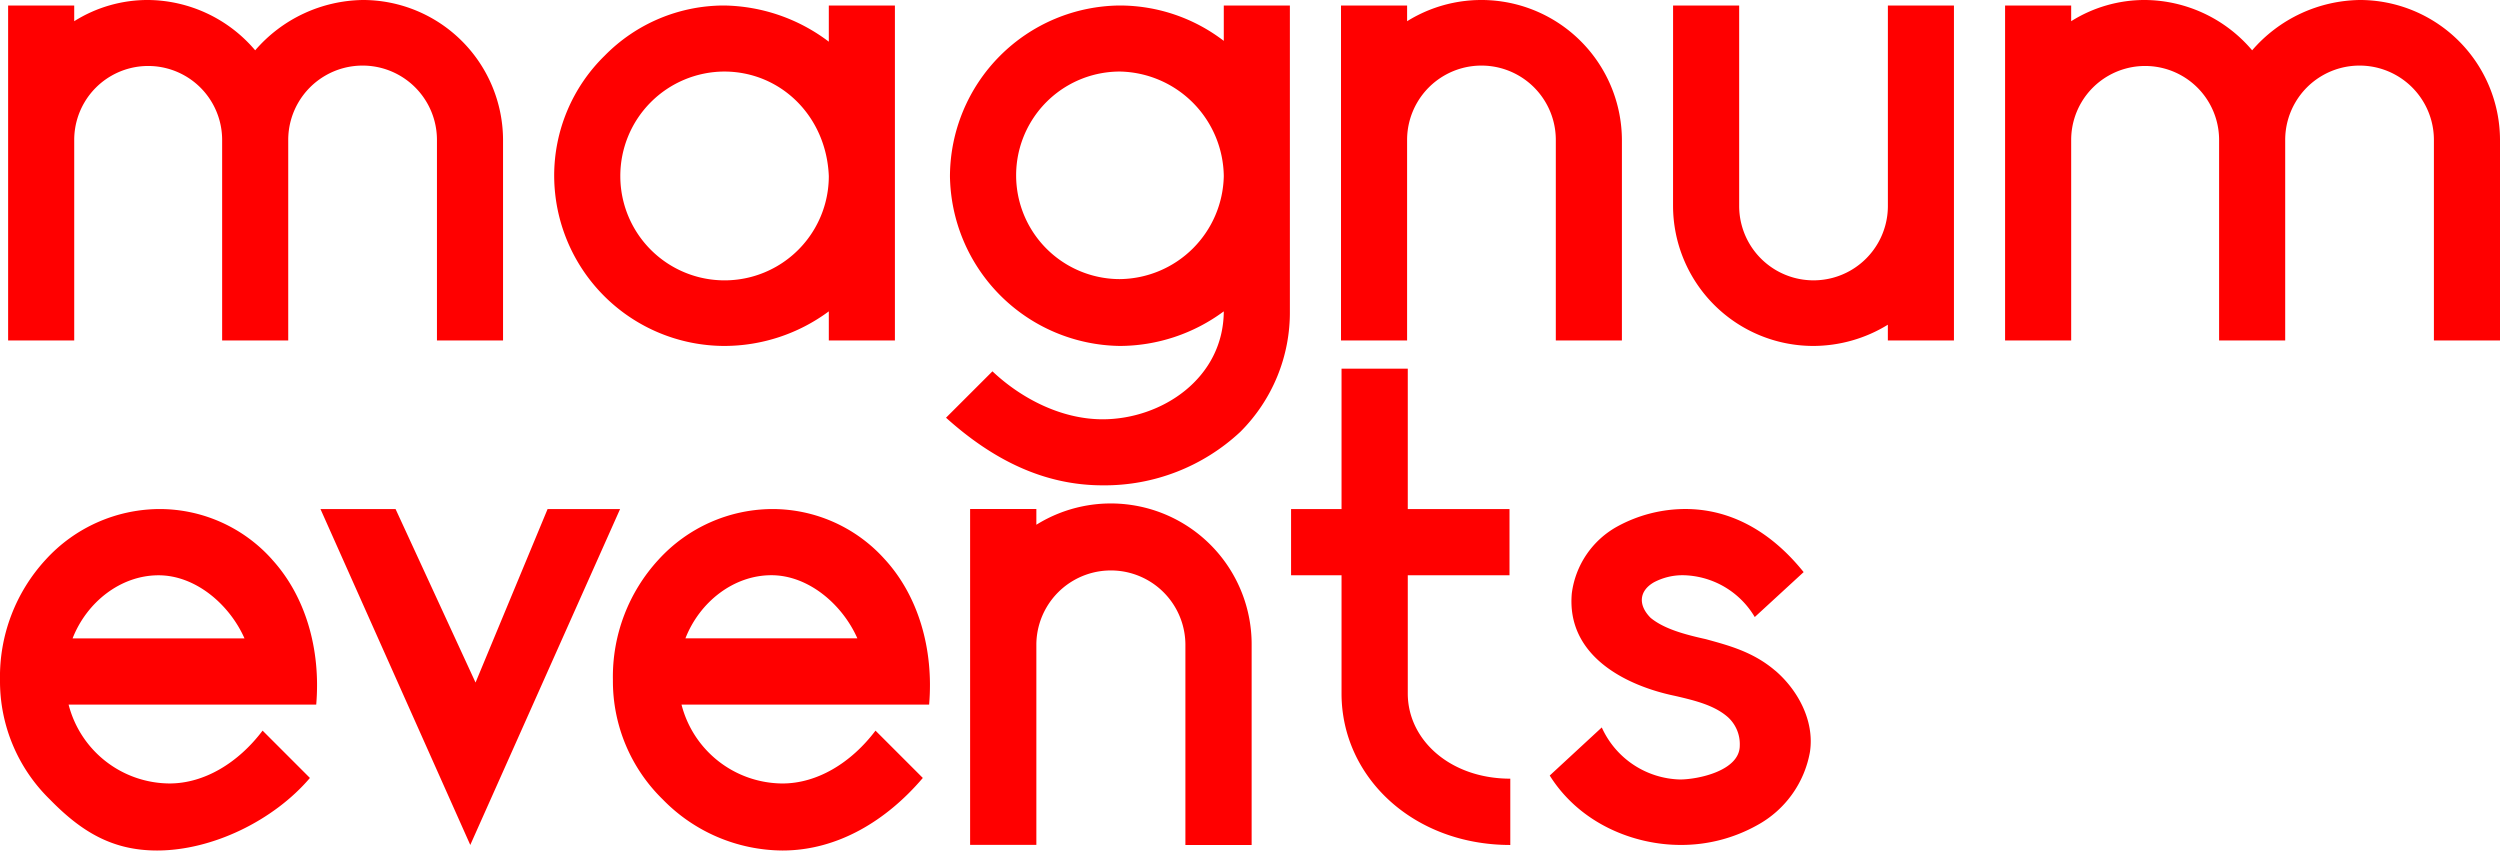 <?xml version="1.0" encoding="UTF-8"?> <svg xmlns="http://www.w3.org/2000/svg" width="323.746" height="110.14" viewBox="0 0 323.746 110.14"><g id="Group_13" data-name="Group 13" transform="translate(-311 -5292)"><path id="Path_1" data-name="Path 1" d="M324.969,18.123A18.17,18.17,0,0,0,306.831,0a18.756,18.756,0,0,0-13.959,6.516A18.373,18.373,0,0,0,279.014,0a17.871,17.871,0,0,0-9.578,2.748V.714h-8.559V44.087h8.559V18.123a9.578,9.578,0,0,1,19.156,0V44.087h8.559V18.123a9.629,9.629,0,0,1,19.258,0V44.087h8.559Zm-107.09,8.553A18.171,18.171,0,0,0,236.016,44.8a18.5,18.5,0,0,0,9.68-2.749v2.036h8.559V.714H245.7V26.676a9.629,9.629,0,0,1-19.258,0V.714h-8.559Zm-6.622-8.553A18.2,18.2,0,0,0,183.44,2.749V.714H174.88V44.087h8.559V18.123a9.629,9.629,0,0,1,19.258,0V44.087h8.559ZM146.249,36.145a13.439,13.439,0,1,1,0-26.879A13.721,13.721,0,0,1,159.7,22.807a13.612,13.612,0,0,1-13.45,13.337m0-35.431A22.189,22.189,0,0,0,124.24,22.807,22.305,22.305,0,0,0,146.249,44.8a22.7,22.7,0,0,0,13.45-4.48v-.072c0,8.756-8.05,14.05-15.692,14.05-5.4,0-10.6-2.749-14.265-6.211l-6.012,6.007c6.114,5.5,12.737,8.756,20.277,8.756a25.739,25.739,0,0,0,17.832-6.923,21.835,21.835,0,0,0,6.42-15.679V.714H159.7V5.295A22.134,22.134,0,0,0,146.249.714M95,9.266c7.337,0,13.246,5.8,13.552,13.541a13.5,13.5,0,0,1-27,0A13.519,13.519,0,0,1,95,9.266M95,44.8a22.771,22.771,0,0,0,13.552-4.48v3.768h8.559V.714h-8.559V5.4A22.987,22.987,0,0,0,95,.714,21.669,21.669,0,0,0,79.509,7.23a21.7,21.7,0,0,0-6.521,15.578A22.083,22.083,0,0,0,95,44.8M66.365,18.123A18.17,18.17,0,0,0,48.228,0,18.757,18.757,0,0,0,34.268,6.517,18.373,18.373,0,0,0,20.411,0a17.874,17.874,0,0,0-9.578,2.748V.714H2.274V44.087h8.559V18.123a9.578,9.578,0,0,1,19.156,0V44.087h8.559V18.123a9.629,9.629,0,0,1,19.258,0V44.087h8.559Z" transform="translate(309.778 5291.999)" fill="red"></path><path id="Path_2" data-name="Path 2" d="M229.894,142.341c-2.86-2.451-6.026-3.268-8.987-4.085-2.757-.613-5.412-1.328-7.149-2.757-1.634-1.634-1.532-3.472.408-4.6a7.924,7.924,0,0,1,3.983-.919,11.014,11.014,0,0,1,9.089,5.412l6.331-5.821c-4.187-5.208-9.395-8.17-15.318-8.17a18.4,18.4,0,0,0-8.782,2.246,11.558,11.558,0,0,0-5.923,8.68c-.715,8.068,6.945,11.948,13.378,13.276,2.655.613,5.106,1.226,6.842,2.757a4.719,4.719,0,0,1,1.532,3.676c0,3.268-5.413,4.391-7.761,4.391a11.445,11.445,0,0,1-10.11-6.74l-6.74,6.229c3.983,6.332,11.029,8.987,16.952,8.987a20.136,20.136,0,0,0,9.906-2.553,13.493,13.493,0,0,0,6.842-9.5c.613-4.085-1.634-8.068-4.493-10.518m-34.313,13.99c-7.761,0-13.276-5-13.276-11.029V129.984h13.174v-8.578H182.305V103.228h-8.578v18.178h-6.536v8.578h6.536V145.3c0,10.825,9.293,19.608,21.854,19.608Zm-33.495-17.462a18.237,18.237,0,0,0-27.879-15.42v-2.042h-8.579v43.5h8.579V138.869a9.651,9.651,0,0,1,19.3,0V164.91h8.578Zm-73.323-.715c1.838-4.7,6.23-8.17,11.131-8.17,4.8,0,9.191,3.779,11.132,8.17ZM114.6,127.942a19.533,19.533,0,0,0-14.706-6.536,20.058,20.058,0,0,0-14.6,6.536,22.377,22.377,0,0,0-5.923,15.624,21.38,21.38,0,0,0,6.433,15.42,21.811,21.811,0,0,0,15.523,6.638c7.149,0,13.48-3.88,18.177-9.395l-6.127-6.127c-3.166,4.187-7.557,6.842-12.05,6.842a13.574,13.574,0,0,1-13.072-10.212h32.066c.613-7.251-1.43-14.093-5.718-18.79m-43.691-6.536-9.33,22.467L51.225,121.406H41.5l19.4,43.5,19.4-43.5ZM9.4,138.154c1.838-4.7,6.229-8.17,11.131-8.17,4.8,0,9.191,3.779,11.131,8.17Zm25.837-10.212a19.531,19.531,0,0,0-14.705-6.536,20.06,20.06,0,0,0-14.6,6.536A22.38,22.38,0,0,0,0,143.566a21.382,21.382,0,0,0,6.433,15.42c4.085,4.187,8.087,6.638,13.909,6.638,7.149,0,15.094-3.88,19.792-9.395L34.006,150.1c-3.165,4.187-7.557,6.842-12.05,6.842A13.574,13.574,0,0,1,8.885,146.732H40.951c.613-7.251-1.43-14.093-5.719-18.79" transform="translate(311 5236.515)" fill="red"></path></g></svg> 